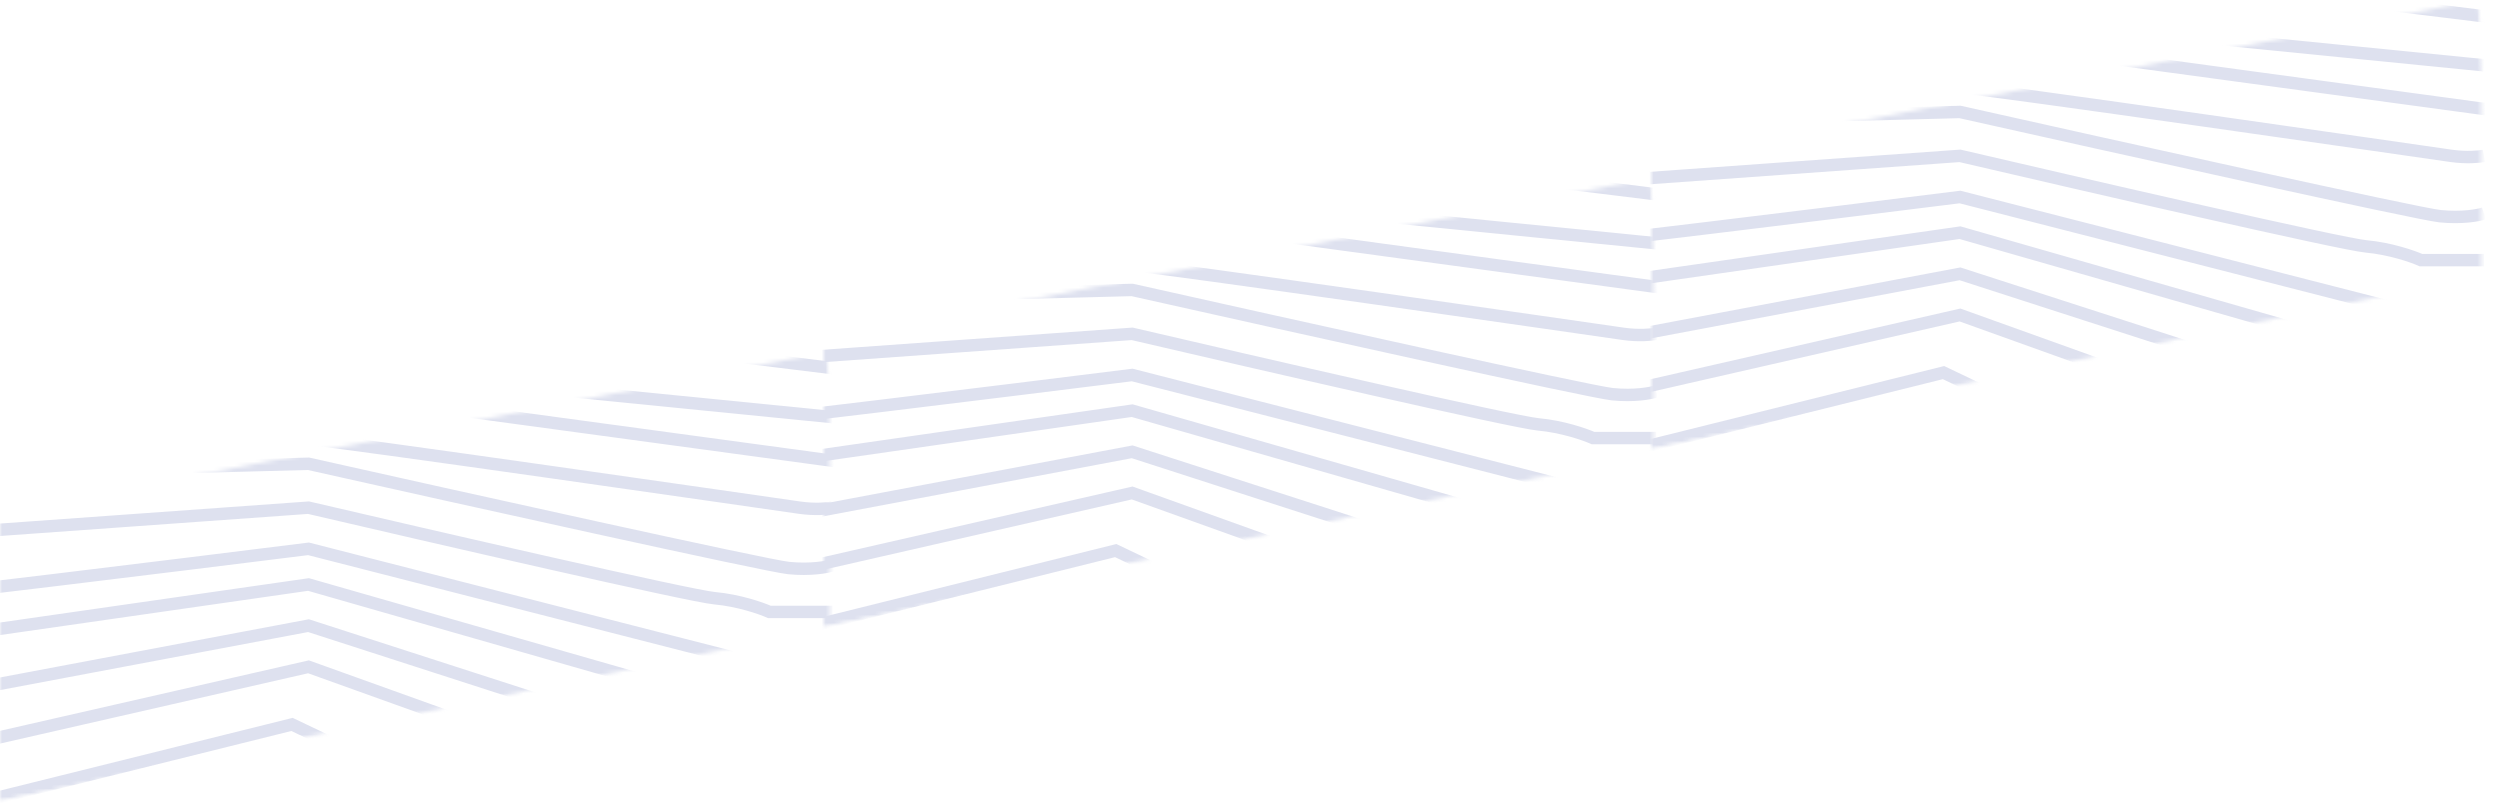 <svg width="604" height="194" viewBox="0 0 604 194" fill="none" xmlns="http://www.w3.org/2000/svg">
<mask id="mask0" mask-type="alpha" maskUnits="userSpaceOnUse" x="0" y="85" width="205" height="109">
<path d="M0 124.127L199.693 85L205 151.953L0 193.53V124.127Z" fill="#C4C4C4"/>
</mask>
<g mask="url(#mask0)">
<mask id="mask1" mask-type="alpha" maskUnits="userSpaceOnUse" x="-129" y="30" width="330" height="191">
<path d="M-128.973 99.806L200.473 30.514V151.466L-128.973 220.758V99.806Z" fill="#C4C4C4"/>
</mask>
<g mask="url(#mask1)">
<path d="M179.924 26.537C192.74 31.398 219.034 41.12 221.685 41.12M165.341 29.851C175.947 34.491 199.943 44.302 211.079 46.423C222.216 48.544 235.606 49.958 240.909 50.4M129.546 37.806C148.549 40.457 189.47 46.688 201.136 50.4C212.803 54.112 229.861 58.576 236.931 60.343M116.952 41.12C145.234 47.528 202.727 60.343 206.439 60.343C210.151 60.343 221.243 64.762 226.325 66.972M83.808 50.4C110.986 54.157 166.8 62.199 172.633 64.32C178.466 66.442 197.601 69.181 206.439 70.286M211.079 78.241C171.528 75.589 89.641 70.286 78.505 70.286C67.369 70.286 51.77 60.122 45.362 55.04M211.079 90.172L22.824 66.972M-25.565 78.241L201.136 100.778M206.439 112.047L74.528 94.15C33.651 91.277 -48.898 85.665 -52.08 86.195C-55.262 86.725 -104.668 99.674 -128.973 106.081M-128.973 118.676L-52.08 100.778C-11.203 102.546 71.346 106.081 74.528 106.081C78.505 106.081 188.542 121.99 193.182 122.653C196.894 123.183 200.032 122.874 201.136 122.653M201.136 136.573C199.811 137.015 195.833 137.766 190.53 137.236C185.227 136.706 110.986 120.223 74.528 112.047L-52.08 115.361L-132.95 128.619M-128.973 137.236L74.528 122.653C104.799 129.724 166.8 143.997 172.633 144.528C178.466 145.058 183.902 146.958 185.89 147.842H201.136M185.89 161.1L74.528 132.596C42.71 136.573 -21.853 144.528 -25.565 144.528C-29.277 144.528 -96.051 146.737 -128.973 147.842M-128.973 155.797L-50.092 159.111L74.528 141.213L206.439 178.997M138.164 171.705L74.528 151.156L-52.08 175.02L-146.208 161.1M-128.973 175.02L-47.44 188.94L74.528 161.1L152.084 188.94M99.717 188.94L70.551 175.02L-52.08 205.512L-139.579 188.94M-139.579 210.152L-43.463 224.072" stroke="#DEE1EF" stroke-width="3"/>
</g>
</g>
<mask id="mask2" mask-type="alpha" maskUnits="userSpaceOnUse" x="199" y="43" width="205" height="109">
<path d="M199 82.127L398.693 43L404 109.953L199 151.53V82.127Z" fill="#C4C4C4"/>
</mask>
<g mask="url(#mask2)">
<mask id="mask3" mask-type="alpha" maskUnits="userSpaceOnUse" x="70" y="-12" width="330" height="191">
<path d="M70.027 57.806L399.473 -11.486V109.466L70.027 178.758V57.806Z" fill="#C4C4C4"/>
</mask>
<g mask="url(#mask3)">
<path d="M378.924 -15.463C391.74 -10.602 418.034 -0.88 420.685 -0.88M364.341 -12.149C374.947 -7.509 398.943 2.302 410.079 4.423C421.216 6.544 434.605 7.958 439.908 8.4M328.546 -4.194C347.549 -1.543 388.47 4.688 400.136 8.4C411.803 12.112 428.861 16.576 435.931 18.343M315.952 -0.88C344.234 5.528 401.727 18.343 405.439 18.343C409.151 18.343 420.243 22.762 425.325 24.972M282.808 8.4C309.986 12.156 365.8 20.199 371.633 22.32C377.466 24.442 396.601 27.181 405.439 28.286M410.079 36.241C370.528 33.589 288.641 28.286 277.505 28.286C266.369 28.286 250.769 18.122 244.362 13.04M410.079 48.172L221.824 24.972M173.435 36.241L400.136 58.778M405.439 70.047L273.528 52.15C232.651 49.277 150.102 43.665 146.92 44.195C143.738 44.725 94.332 57.673 70.027 64.081M70.027 76.676L146.92 58.778C187.797 60.546 270.346 64.081 273.528 64.081C277.505 64.081 387.542 79.99 392.182 80.653C395.894 81.183 399.031 80.874 400.136 80.653M400.136 94.573C398.81 95.015 394.833 95.766 389.53 95.236C384.227 94.706 309.986 78.222 273.528 70.047L146.92 73.362L66.05 86.619M70.027 95.236L273.528 80.653C303.799 87.724 365.8 101.997 371.633 102.528C377.466 103.058 382.902 104.958 384.89 105.842H400.136M384.89 119.1L273.528 90.596C241.71 94.573 177.147 102.528 173.435 102.528C169.723 102.528 102.949 104.737 70.027 105.842M70.027 113.797L148.908 117.111L273.528 99.213L405.439 136.997M337.164 129.705L273.528 109.156L146.92 133.02L52.792 119.1M70.027 133.02L151.56 146.94L273.528 119.1L351.084 146.94M298.717 146.94L269.551 133.02L146.92 163.512L59.421 146.94M59.421 168.152L155.537 182.072" stroke="#DEE1EF" stroke-width="3"/>
</g>
</g>
<mask id="mask4" mask-type="alpha" maskUnits="userSpaceOnUse" x="399" y="0" width="205" height="109">
<path d="M399 39.127L598.693 0L604 66.953L399 108.53V39.127Z" fill="#C4C4C4"/>
</mask>
<g mask="url(#mask4)">
<mask id="mask5" mask-type="alpha" maskUnits="userSpaceOnUse" x="270" y="-55" width="330" height="191">
<path d="M270.027 14.806L599.473 -54.486V66.466L270.027 135.758V14.806Z" fill="#C4C4C4"/>
</mask>
<g mask="url(#mask5)">
<path d="M578.924 -58.463C591.74 -53.602 618.034 -43.88 620.685 -43.88M564.341 -55.149C574.947 -50.509 598.943 -40.698 610.079 -38.577C621.216 -36.456 634.605 -35.042 639.908 -34.6M528.546 -47.194C547.549 -44.543 588.47 -38.312 600.136 -34.6C611.803 -30.888 628.861 -26.424 635.931 -24.657M515.952 -43.88C544.234 -37.472 601.727 -24.657 605.439 -24.657C609.151 -24.657 620.243 -20.238 625.325 -18.028M482.808 -34.6C509.986 -30.843 565.8 -22.801 571.633 -20.68C577.466 -18.558 596.601 -15.819 605.439 -14.714M610.079 -6.759C570.528 -9.411 488.641 -14.714 477.505 -14.714C466.369 -14.714 450.769 -24.878 444.362 -29.96M610.079 5.172L421.824 -18.028M373.435 -6.759L600.136 15.778M605.439 27.047L473.528 9.15C432.651 6.277 350.102 0.665 346.92 1.195C343.738 1.725 294.332 14.674 270.027 21.081M270.027 33.676L346.92 15.778C387.797 17.546 470.346 21.081 473.528 21.081C477.505 21.081 587.542 36.99 592.182 37.653C595.894 38.183 599.031 37.874 600.136 37.653M600.136 51.573C598.81 52.015 594.833 52.767 589.53 52.236C584.227 51.706 509.986 35.222 473.528 27.047L346.92 30.361L266.05 43.619M270.027 52.236L473.528 37.653C503.799 44.724 565.8 58.998 571.633 59.528C577.466 60.058 582.902 61.958 584.89 62.842H600.136M584.89 76.1L473.528 47.596C441.71 51.573 377.147 59.528 373.435 59.528C369.723 59.528 302.949 61.737 270.027 62.842M270.027 70.797L348.908 74.111L473.528 56.213L605.439 93.997M537.164 86.705L473.528 66.156L346.92 90.02L252.792 76.1M270.027 90.02L351.56 103.94L473.528 76.1L551.084 103.94M498.717 103.94L469.551 90.02L346.92 120.512L259.421 103.94M259.421 125.152L355.537 139.072" stroke="#DEE1EF" stroke-width="3"/>
</g>
</g>
</svg>
